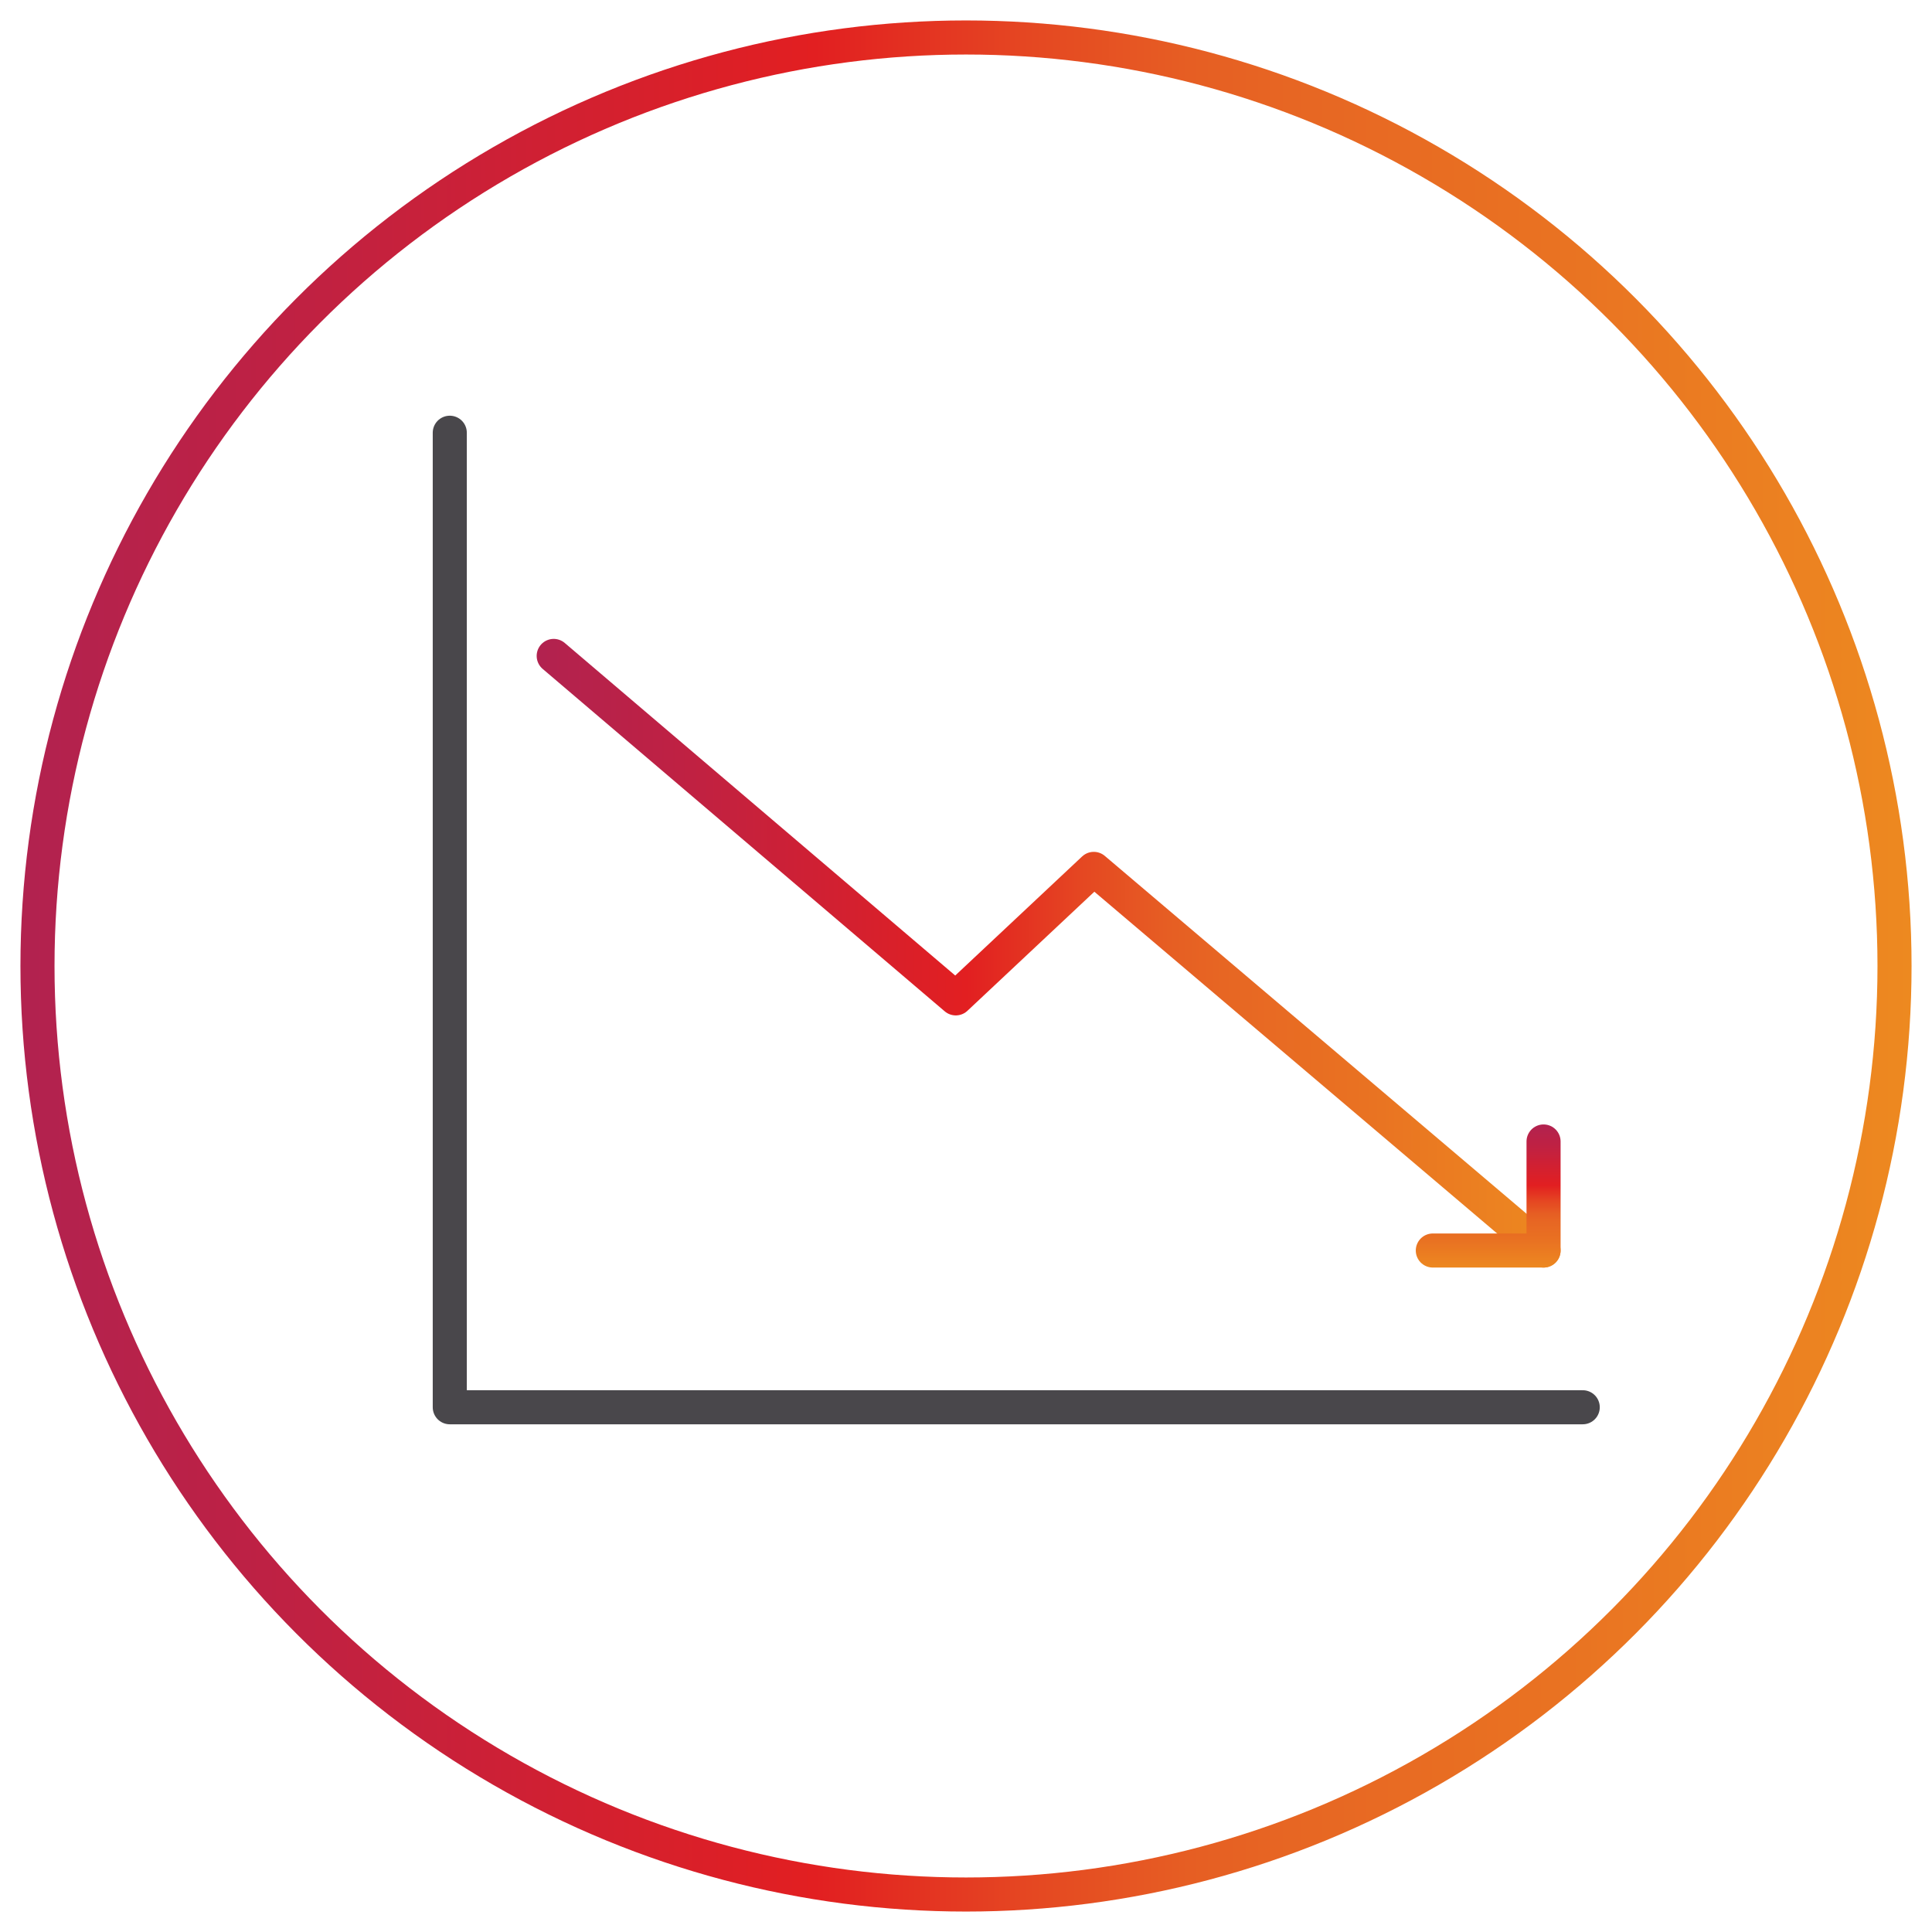 <?xml version="1.0" encoding="UTF-8"?>
<!-- Generator: Adobe Illustrator 26.5.1, SVG Export Plug-In . SVG Version: 6.00 Build 0)  -->
<svg xmlns="http://www.w3.org/2000/svg" xmlns:xlink="http://www.w3.org/1999/xlink" version="1.1" id="Layer_1" x="0px" y="0px" viewBox="0 0 113.4 113.4" style="enable-background:new 0 0 113.4 113.4;" xml:space="preserve">
<style type="text/css">
	.st0{fill:none;stroke:url(#SVGID_1_);stroke-width:2;stroke-linecap:round;stroke-linejoin:round;}
	.st1{fill:none;stroke:#49474B;stroke-width:2;stroke-linecap:round;stroke-linejoin:round;}
	
		.st2{fill:none;stroke:url(#SVGID_00000107586729057350627780000015636649165722737066_);stroke-width:2;stroke-linecap:round;stroke-linejoin:round;stroke-miterlimit:10;}
	
		.st3{fill:none;stroke:url(#SVGID_00000084514696276781240530000003672177357148362637_);stroke-width:2;stroke-linecap:round;stroke-linejoin:round;stroke-miterlimit:10;}
</style>
<linearGradient id="SVGID_1_" gradientUnits="userSpaceOnUse" x1="1.2" y1="-1604.527" x2="112.2" y2="-1604.527" gradientTransform="matrix(1 0 0 -1 0 -1547.827)">
	<stop offset="0" style="stop-color:#B2224E"></stop>
	<stop offset="4.727270e-03" style="stop-color:#B2224F"></stop>
	<stop offset="0.161" style="stop-color:#C12141"></stop>
	<stop offset="0.42" style="stop-color:#E21F21"></stop>
	<stop offset="0.429" style="stop-color:#E22221"></stop>
	<stop offset="0.533" style="stop-color:#E54722"></stop>
	<stop offset="0.618" style="stop-color:#E65E23"></stop>
	<stop offset="0.671" style="stop-color:#E76623"></stop>
	<stop offset="0.81" style="stop-color:#E97222"></stop>
	<stop offset="1" style="stop-color:#ED8920"></stop>
</linearGradient>
<circle class="st0" cx="56.7" cy="56.7" r="54.5"></circle>
<g>
	<polyline class="st1" points="26.4,25.4 26.4,82.6 92.9,82.6  "></polyline>
	<g>
		
			<linearGradient id="SVGID_00000016042337410484816020000004883043699494083212_" gradientUnits="userSpaceOnUse" x1="31.5" y1="-877.887" x2="91.508" y2="-877.887" gradientTransform="matrix(1 0 0 -1 0 -821.937)">
			<stop offset="0" style="stop-color:#B2224E"></stop>
			<stop offset="4.727270e-03" style="stop-color:#B2224F"></stop>
			<stop offset="0.161" style="stop-color:#C12141"></stop>
			<stop offset="0.42" style="stop-color:#E21F21"></stop>
			<stop offset="0.429" style="stop-color:#E22221"></stop>
			<stop offset="0.533" style="stop-color:#E54722"></stop>
			<stop offset="0.618" style="stop-color:#E65E23"></stop>
			<stop offset="0.671" style="stop-color:#E76623"></stop>
			<stop offset="0.81" style="stop-color:#E97222"></stop>
			<stop offset="1" style="stop-color:#ED8920"></stop>
		</linearGradient>
		
			<polyline style="fill:none;stroke:url(#SVGID_00000016042337410484816020000004883043699494083212_);stroke-width:2;stroke-linecap:round;stroke-linejoin:round;stroke-miterlimit:10;" points="    32.5,38.5 56.1,58.6 64.2,51 90.6,73.4   "></polyline>
		
			<linearGradient id="SVGID_00000155106652437826893830000007738215222162747798_" gradientUnits="userSpaceOnUse" x1="66.847" y1="1215.135" x2="75.257" y2="1215.135" gradientTransform="matrix(0 1 1 0 -1127.785 -0.812)">
			<stop offset="0" style="stop-color:#B2224E"></stop>
			<stop offset="4.727270e-03" style="stop-color:#B2224F"></stop>
			<stop offset="0.161" style="stop-color:#C12141"></stop>
			<stop offset="0.42" style="stop-color:#E21F21"></stop>
			<stop offset="0.429" style="stop-color:#E22221"></stop>
			<stop offset="0.533" style="stop-color:#E54722"></stop>
			<stop offset="0.618" style="stop-color:#E65E23"></stop>
			<stop offset="0.671" style="stop-color:#E76623"></stop>
			<stop offset="0.81" style="stop-color:#E97222"></stop>
			<stop offset="1" style="stop-color:#ED8920"></stop>
		</linearGradient>
		
			<polyline style="fill:none;stroke:url(#SVGID_00000155106652437826893830000007738215222162747798_);stroke-width:2;stroke-linecap:round;stroke-linejoin:round;stroke-miterlimit:10;" points="    90.6,67 90.6,73.4 84.1,73.4   "></polyline>
	</g>
</g>
</svg>
